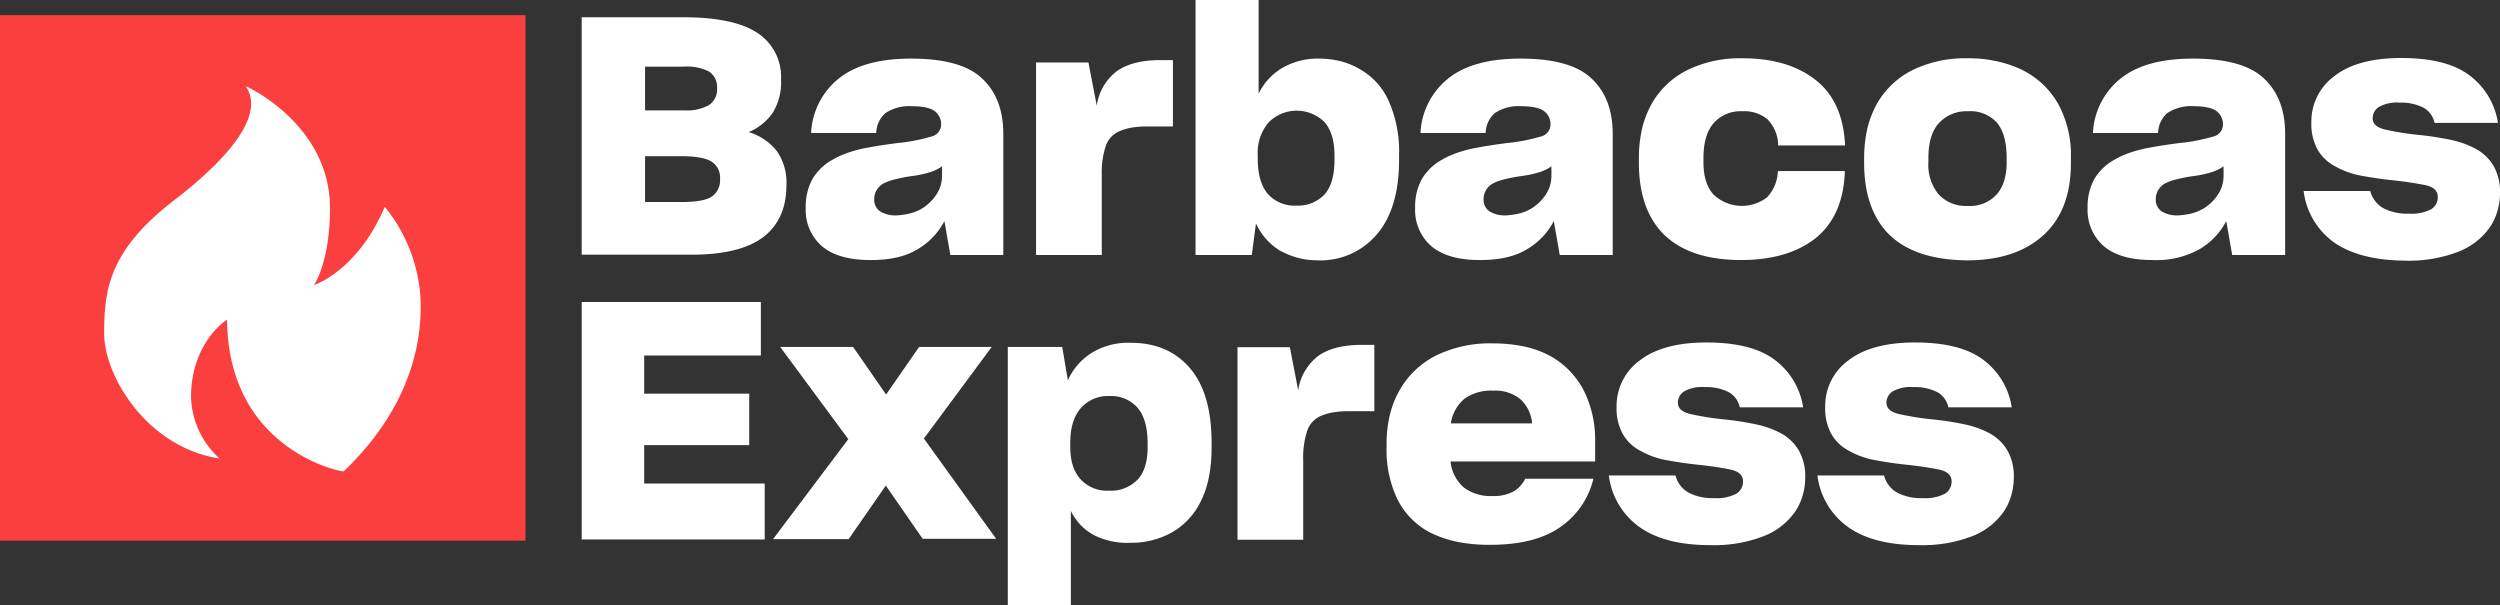<svg viewBox="0 0 469.998 113.779" height="113.779" width="469.998" xmlns="http://www.w3.org/2000/svg">
  <rect x="0" y="0" width="469.998" height="113.779" fill="#333333" stroke="none"/>
  <g transform="translate(22090.902 19339.211)" id="logo_barbacoas_express_darkbg">
    <path fill="#fff" transform="translate(-22117.174 -19635.582)" d="M147.546,325.737v8.615h6.713c2.909,0,4.867-.335,5.874-1.062a3.689,3.689,0,0,0,1.511-3.189v-.168a3.516,3.516,0,0,0-1.622-3.189c-1.063-.671-2.965-1.008-5.651-1.008Zm0-16.838v8.223h7.385a8.548,8.548,0,0,0,4.643-1.006,3.558,3.558,0,0,0,1.509-3.189,3.509,3.509,0,0,0-1.453-3.077,9.054,9.054,0,0,0-4.755-.952Zm-11.915,35.354V299.614h19.076c6.376,0,11.075,1.008,13.984,2.965a9.842,9.842,0,0,1,4.42,8.67v.056a10.957,10.957,0,0,1-1.566,6.266,10.2,10.2,0,0,1-4.532,3.636,10.578,10.578,0,0,1,5.314,3.58,10.322,10.322,0,0,1,1.79,6.433q0,6.376-4.362,9.732c-2.909,2.183-7.385,3.3-13.481,3.3Z" data-name="Trazado 408" id="Trazado_408"></path>
    <path fill="#fff" transform="translate(-22100.68 -19632.537)" d="M180.726,333.49a9.277,9.277,0,0,0,2.069-.784,8.591,8.591,0,0,0,3.021-2.8,6.343,6.343,0,0,0,1.062-3.526v-1.79a7.464,7.464,0,0,1-2.125,1.063,19.337,19.337,0,0,1-3.189.727,31.258,31.258,0,0,0-3.8.728,9.361,9.361,0,0,0-2.125.838,3.805,3.805,0,0,0-1.119,1.231,3.414,3.414,0,0,0-.391,1.566,2.664,2.664,0,0,0,1.063,2.293,5.567,5.567,0,0,0,3.187.784,14.874,14.874,0,0,0,2.35-.335m6.6,1.4a13.167,13.167,0,0,1-4.979,5.26c-2.239,1.4-5.2,2.069-8.9,2.069-4.139,0-7.16-.9-9.173-2.63a8.976,8.976,0,0,1-3.021-7.16v-.056a10.677,10.677,0,0,1,1.287-5.426,9.993,9.993,0,0,1,3.636-3.524c.5-.279,1.008-.561,1.511-.784s1.063-.447,1.566-.615a24.471,24.471,0,0,1,3.748-.952c1.455-.279,3.3-.559,5.426-.838A34.157,34.157,0,0,0,184.864,319a2.346,2.346,0,0,0,1.846-2.293,3.075,3.075,0,0,0-1.174-2.462c-.784-.615-2.239-.95-4.308-.95a8.034,8.034,0,0,0-4.979,1.287,5.075,5.075,0,0,0-1.734,3.748h-12.25a13.91,13.91,0,0,1,5.2-10.237c3.133-2.518,7.663-3.749,13.593-3.749,6.266,0,10.74,1.231,13.37,3.749,2.684,2.516,3.971,5.985,3.971,10.46v22.711h-9.957Z" data-name="Trazado 409" id="Trazado_409"></path>
    <path fill="#fff" transform="translate(-22083.723 -19632.426)" d="M187.6,341.154V304.962h9.846l1.566,8.112a9.9,9.9,0,0,1,3.859-6.545q2.936-2.014,8.056-2.013h2.4v12.474h-4.7a16.887,16.887,0,0,0-3.077.224,10.137,10.137,0,0,0-2.293.672,4.654,4.654,0,0,0-2.574,2.852,15.746,15.746,0,0,0-.727,5.37v15.048Z" data-name="Trazado 410" id="Trazado_410"></path>
    <path fill="#fff" transform="translate(-22071.982 -19636.852)" d="M230.12,334.169q1.847-2.1,1.846-6.545v-.672c0-2.8-.615-4.923-1.9-6.376a7.426,7.426,0,0,0-10.516.112,8.765,8.765,0,0,0-2.015,6.152v.616c0,3.019.672,5.258,1.959,6.713a6.718,6.718,0,0,0,5.314,2.125,6.858,6.858,0,0,0,5.314-2.125m-8.614,10.46a11.642,11.642,0,0,1-4.308-4.979l-.782,5.929H205.841V297.64H217.7v17.62a11.453,11.453,0,0,1,4.476-4.865A13.289,13.289,0,0,1,229,308.659a16.8,16.8,0,0,1,4.14.5,13.855,13.855,0,0,1,3.636,1.511,12.963,12.963,0,0,1,5.37,5.929,23.413,23.413,0,0,1,1.958,10.181v.9c0,6.1-1.4,10.8-4.195,14.04a13.908,13.908,0,0,1-11.077,4.867,14.339,14.339,0,0,1-7.327-1.958" data-name="Trazado 411" id="Trazado_411"></path>
    <path fill="#fff" transform="translate(-22055.814 -19632.537)" d="M250.424,333.49a9.247,9.247,0,0,0,2.069-.784,8.576,8.576,0,0,0,3.021-2.8,6.332,6.332,0,0,0,1.063-3.526v-1.79a7.486,7.486,0,0,1-2.125,1.063,19.416,19.416,0,0,1-3.189.727,31.194,31.194,0,0,0-3.8.728,9.377,9.377,0,0,0-2.127.838,3.818,3.818,0,0,0-1.118,1.231,3.394,3.394,0,0,0-.393,1.566,2.669,2.669,0,0,0,1.063,2.293,5.569,5.569,0,0,0,3.189.784,14.852,14.852,0,0,0,2.349-.335m6.6,1.4a13.145,13.145,0,0,1-4.979,5.26c-2.237,1.4-5.2,2.069-8.894,2.069-4.139,0-7.16-.9-9.173-2.63a8.971,8.971,0,0,1-3.021-7.16v-.056a10.66,10.66,0,0,1,1.287-5.426,9.98,9.98,0,0,1,3.636-3.524c.5-.279,1.006-.561,1.511-.784s1.062-.447,1.566-.615a24.422,24.422,0,0,1,3.748-.952c1.455-.279,3.3-.559,5.426-.838A34.159,34.159,0,0,0,254.564,319a2.347,2.347,0,0,0,1.846-2.293,3.072,3.072,0,0,0-1.175-2.462c-.782-.615-2.237-.95-4.306-.95a8.027,8.027,0,0,0-4.979,1.287,5.069,5.069,0,0,0-1.734,3.748H231.964a13.921,13.921,0,0,1,5.2-10.237c3.133-2.518,7.664-3.749,13.593-3.749,6.266,0,10.741,1.231,13.37,3.749,2.686,2.516,3.973,5.985,3.973,10.46v22.711h-9.957Z" data-name="Trazado 412" id="Trazado_412"></path>
    <path fill="#fff" transform="translate(-22039.342 -19632.559)" d="M261.416,337.594c-3.243-3.133-4.865-7.663-4.865-13.649v-.9a24.85,24.85,0,0,1,.615-5.593,19.14,19.14,0,0,1,1.846-4.7,15.865,15.865,0,0,1,6.825-6.32,22.541,22.541,0,0,1,10.181-2.127c5.705,0,10.237,1.343,13.7,4.029s5.314,6.769,5.593,12.25v.112H282.73v-.168a7.1,7.1,0,0,0-2.013-4.755,6.84,6.84,0,0,0-4.755-1.51,6.755,6.755,0,0,0-5.314,2.183c-1.287,1.453-1.958,3.636-1.958,6.6v.784c0,2.686.615,4.7,1.9,6.1a7.739,7.739,0,0,0,10.069.5,7.517,7.517,0,0,0,2.014-4.811v-.112h12.586v.279c-.224,5.538-2.125,9.678-5.593,12.418q-5.2,4.029-13.928,4.029c-6.266,0-11.077-1.566-14.321-4.643" data-name="Trazado 413" id="Trazado_413"></path>
    <path fill="#fff" transform="translate(-22022.76 -19632.559)" d="M307.15,329.987c1.287-1.4,1.958-3.412,1.958-6.154v-.784c0-2.964-.615-5.146-1.79-6.6a6.724,6.724,0,0,0-5.482-2.183,7,7,0,0,0-5.426,2.183c-1.343,1.453-2.014,3.636-2.014,6.6v.784a8.675,8.675,0,0,0,1.958,6.1,6.955,6.955,0,0,0,5.37,2.125,6.778,6.778,0,0,0,5.426-2.069m-19.971,7.607c-3.243-3.133-4.865-7.663-4.865-13.649v-.9a24.852,24.852,0,0,1,.615-5.593,19.139,19.139,0,0,1,1.846-4.7,15.865,15.865,0,0,1,6.825-6.32,22.541,22.541,0,0,1,10.181-2.127,24.291,24.291,0,0,1,5.482.56,21.586,21.586,0,0,1,4.755,1.622,15.855,15.855,0,0,1,6.769,6.376,20.1,20.1,0,0,1,2.4,10.238V324q0,8.9-5.2,13.593c-3.468,3.133-8.222,4.7-14.32,4.7-6.377-.056-11.244-1.622-14.489-4.7" data-name="Trazado 414" id="Trazado_414"></path>
    <path fill="#fff" transform="translate(-22006.309 -19632.537)" d="M327.284,333.49a9.279,9.279,0,0,0,2.069-.784,8.59,8.59,0,0,0,3.021-2.8,6.342,6.342,0,0,0,1.062-3.526v-1.79a7.464,7.464,0,0,1-2.125,1.063,19.336,19.336,0,0,1-3.189.727,31.26,31.26,0,0,0-3.8.728,9.362,9.362,0,0,0-2.125.838,3.806,3.806,0,0,0-1.119,1.231,3.415,3.415,0,0,0-.391,1.566,2.664,2.664,0,0,0,1.063,2.293,5.567,5.567,0,0,0,3.187.784,14.874,14.874,0,0,0,2.35-.335m6.657,1.4a13.167,13.167,0,0,1-4.979,5.26,16.634,16.634,0,0,1-8.894,2.069c-4.14,0-7.161-.9-9.175-2.63a8.976,8.976,0,0,1-3.021-7.16v-.056a10.676,10.676,0,0,1,1.287-5.426,9.993,9.993,0,0,1,3.636-3.524c.5-.279,1.008-.561,1.51-.784s1.063-.447,1.566-.615a24.47,24.47,0,0,1,3.748-.952c1.455-.279,3.3-.559,5.426-.838A34.13,34.13,0,0,0,331.478,319a2.346,2.346,0,0,0,1.846-2.293,3.075,3.075,0,0,0-1.174-2.462c-.784-.615-2.239-.95-4.308-.95a8.034,8.034,0,0,0-4.979,1.287,5.075,5.075,0,0,0-1.734,3.748H308.88a13.91,13.91,0,0,1,5.2-10.237c3.133-2.518,7.663-3.749,13.593-3.749,6.266,0,10.74,1.231,13.37,3.749,2.684,2.516,3.971,5.985,3.971,10.46v22.711h-9.957Z" data-name="Trazado 415" id="Trazado_415"></path>
    <path fill="#fff" transform="translate(-21990.404 -19632.58)" d="M338.4,339.015a14.01,14.01,0,0,1-5.819-9.734h12.531a5.146,5.146,0,0,0,2.4,3.189,9.523,9.523,0,0,0,4.867,1.063,7.844,7.844,0,0,0,4.195-.84,2.613,2.613,0,0,0,1.231-2.293c0-1.175-.782-1.9-2.4-2.237a65.937,65.937,0,0,0-6.545-.952c-1.958-.224-3.8-.5-5.593-.84a15.442,15.442,0,0,1-4.755-1.734,8.091,8.091,0,0,1-3.3-3.131,9.93,9.93,0,0,1-1.175-5.091,10.606,10.606,0,0,1,4.308-8.728c2.852-2.237,7.048-3.412,12.53-3.412,5.705,0,9.957,1.063,12.867,3.245a13.713,13.713,0,0,1,5.37,8.951H357.194a4.22,4.22,0,0,0-2.069-2.853,9.182,9.182,0,0,0-4.476-.952,6.857,6.857,0,0,0-3.971.84,2.528,2.528,0,0,0-1.119,2.069c0,1.063.727,1.734,2.237,2.125a52.841,52.841,0,0,0,6.713,1.063,55.6,55.6,0,0,1,5.707.894,17.455,17.455,0,0,1,4.809,1.736,8.725,8.725,0,0,1,3.245,3.131,9.779,9.779,0,0,1,1.231,5.09,11.822,11.822,0,0,1-.5,3.468,10.393,10.393,0,0,1-1.455,3.077,12.972,12.972,0,0,1-5.875,4.532,25.891,25.891,0,0,1-10.069,1.678c-5.593-.056-10.012-1.175-13.2-3.356" data-name="Trazado 416" id="Trazado_416"></path>
    <path fill="#fff" transform="translate(-22117.174 -19614.617)" d="M170.035,376.823h-34.4v-44.64h33.676v10.069H147.378v7.161h19.747v9.676H147.378v7.217h22.656Z" data-name="Trazado 417" id="Trazado_417"></path>
    <path fill="#fff" transform="translate(-22103.088 -19611.311)" d="M178.715,363.391l-6.992,10.069H157.515l14.152-18.8-12.811-17.342h13.707l6.208,8.951,6.21-8.951H198.63l-12.755,17.231L199.468,373.4H185.651Z" data-name="Trazado 418" id="Trazado_418"></path>
    <path fill="#fff" transform="translate(-22085.805 -19611.615)" d="M208.756,362.578c1.287-1.343,1.9-3.412,1.9-6.152v-.672c0-3.077-.671-5.314-1.958-6.769a6.675,6.675,0,0,0-5.258-2.125,6.771,6.771,0,0,0-5.314,2.237c-1.343,1.51-2.013,3.692-2.013,6.6v.671c0,2.686.615,4.7,1.958,6.154a6.715,6.715,0,0,0,5.314,2.125,6.916,6.916,0,0,0,5.37-2.069m-8.335,10.349a10.139,10.139,0,0,1-4.195-4.474v17.732H184.367V337.628H194.6l1.062,6.266a11.774,11.774,0,0,1,4.476-5.146,13.1,13.1,0,0,1,7.327-1.9c4.7,0,8.391,1.566,11.133,4.755s4.083,7.886,4.083,14.04v.9a28.727,28.727,0,0,1-.5,5.538,17.991,17.991,0,0,1-1.511,4.532,13.541,13.541,0,0,1-5.426,5.873,15.582,15.582,0,0,1-7.776,1.958,13.861,13.861,0,0,1-7.048-1.511" data-name="Trazado 419" id="Trazado_419"></path>
    <path fill="#fff" transform="translate(-22068.893 -19611.463)" d="M210.64,373.725V337.531h9.846l1.566,8.112a9.9,9.9,0,0,1,3.859-6.545q2.936-2.012,8.056-2.013h2.4v12.475h-4.7a16.881,16.881,0,0,0-3.077.224,10.242,10.242,0,0,0-2.295.671,4.655,4.655,0,0,0-2.572,2.853,15.741,15.741,0,0,0-.728,5.37v15.048Z" data-name="Trazado 420" id="Trazado_420"></path>
    <path fill="#fff" transform="translate(-22057.918 -19611.572)" d="M242.346,347.318a7.453,7.453,0,0,0-2.572,4.643h15.271a6.91,6.91,0,0,0-2.239-4.587,7.457,7.457,0,0,0-5.146-1.566,8.46,8.46,0,0,0-5.314,1.51M260.3,371.484c-3.133,2.183-7.5,3.3-13.09,3.3a30.176,30.176,0,0,1-6.21-.559,20.8,20.8,0,0,1-4.977-1.678,14.218,14.218,0,0,1-6.322-6.377,21.486,21.486,0,0,1-2.014-9.565v-.784a23.708,23.708,0,0,1,.615-5.426,17.426,17.426,0,0,1,1.79-4.587,16.326,16.326,0,0,1,6.88-6.6,23.126,23.126,0,0,1,10.628-2.293,29.241,29.241,0,0,1,6.1.615,18.373,18.373,0,0,1,4.923,1.847,15.588,15.588,0,0,1,6.266,6.655,20.656,20.656,0,0,1,2.013,9.175v3.915H239.718a7.536,7.536,0,0,0,2.461,4.867,8.365,8.365,0,0,0,5.426,1.622,7.672,7.672,0,0,0,4.029-.9,5.693,5.693,0,0,0,2.125-2.349h12.811a15.285,15.285,0,0,1-6.266,9.117" data-name="Trazado 421" id="Trazado_421"></path>
    <path fill="#fff" transform="translate(-22041.555 -19611.639)" d="M258.932,371.549a14.01,14.01,0,0,1-5.819-9.732h12.531a5.15,5.15,0,0,0,2.4,3.189,9.523,9.523,0,0,0,4.867,1.062,7.862,7.862,0,0,0,4.195-.838,2.616,2.616,0,0,0,1.231-2.295c0-1.174-.782-1.9-2.4-2.237s-3.805-.671-6.545-.952c-1.958-.224-3.8-.5-5.593-.838a15.486,15.486,0,0,1-4.755-1.734,8.085,8.085,0,0,1-3.3-3.133,9.929,9.929,0,0,1-1.175-5.09,10.6,10.6,0,0,1,4.308-8.726c2.852-2.237,7.048-3.412,12.53-3.412,5.705,0,9.957,1.063,12.867,3.245a13.709,13.709,0,0,1,5.37,8.95H277.727a4.224,4.224,0,0,0-2.069-2.853,9.184,9.184,0,0,0-4.476-.95,6.859,6.859,0,0,0-3.971.838,2.531,2.531,0,0,0-1.119,2.071c0,1.062.726,1.734,2.237,2.125a53.228,53.228,0,0,0,6.713,1.062,56.078,56.078,0,0,1,5.707.9,17.452,17.452,0,0,1,4.809,1.734,8.716,8.716,0,0,1,3.245,3.133,9.779,9.779,0,0,1,1.231,5.09,11.83,11.83,0,0,1-.5,3.468,10.374,10.374,0,0,1-1.455,3.077,12.958,12.958,0,0,1-5.874,4.53,25.891,25.891,0,0,1-10.069,1.678c-5.593,0-10.012-1.118-13.2-3.356" data-name="Trazado 422" id="Trazado_422"></path>
    <path fill="#fff" transform="translate(-22026.199 -19611.639)" d="M282.789,371.549a14.011,14.011,0,0,1-5.819-9.732H289.5a5.15,5.15,0,0,0,2.4,3.189,9.523,9.523,0,0,0,4.867,1.062,7.873,7.873,0,0,0,4.2-.838,2.618,2.618,0,0,0,1.229-2.295c0-1.174-.782-1.9-2.4-2.237s-3.8-.671-6.545-.952c-1.958-.224-3.8-.5-5.593-.838a15.5,15.5,0,0,1-4.755-1.734,8.085,8.085,0,0,1-3.3-3.133,9.929,9.929,0,0,1-1.175-5.09,10.6,10.6,0,0,1,4.308-8.726c2.852-2.237,7.048-3.412,12.53-3.412,5.707,0,9.957,1.063,12.867,3.245a13.7,13.7,0,0,1,5.37,8.95H301.584a4.224,4.224,0,0,0-2.069-2.853,9.183,9.183,0,0,0-4.476-.95,6.86,6.86,0,0,0-3.971.838,2.531,2.531,0,0,0-1.119,2.071c0,1.062.727,1.734,2.237,2.125A53.28,53.28,0,0,0,298.9,351.3a55.937,55.937,0,0,1,5.707.9,17.483,17.483,0,0,1,4.811,1.734,8.724,8.724,0,0,1,3.243,3.133,9.779,9.779,0,0,1,1.231,5.09,11.83,11.83,0,0,1-.5,3.468,10.373,10.373,0,0,1-1.455,3.077,12.962,12.962,0,0,1-5.873,4.53,25.9,25.9,0,0,1-10.069,1.678c-5.6,0-10.013-1.118-13.2-3.356" data-name="Trazado 423" id="Trazado_423"></path>
    <rect fill="#fb3f3f" transform="translate(-22090.902 -19336.357)" height="98.788" width="98.788" data-name="Rectángulo 2947" id="Rectángulo_2947"></rect>
    <path fill="#fff" transform="translate(-22152.334 -19630.498)" d="M102.712,377.489c-13.537-2.069-21.7-15.383-21.7-23.55s.95-15.607,13.089-24.949,16.782-16.782,13.537-21.479c.224,0,15.832,7.216,15.832,22.878,0,10.293-3.021,14.489-3.021,14.489s8.167-2.574,13.314-14.712a29.879,29.879,0,0,1,6.769,18.684c0,11.244-4.923,21.928-14.489,31.046,0,.224-21.7-3.748-21.928-28.473-.224,0-6.769,4.42-6.769,14.489a16.153,16.153,0,0,0,5.37,11.58" data-name="Trazado 424" id="Trazado_424"></path>
  </g>
</svg>
